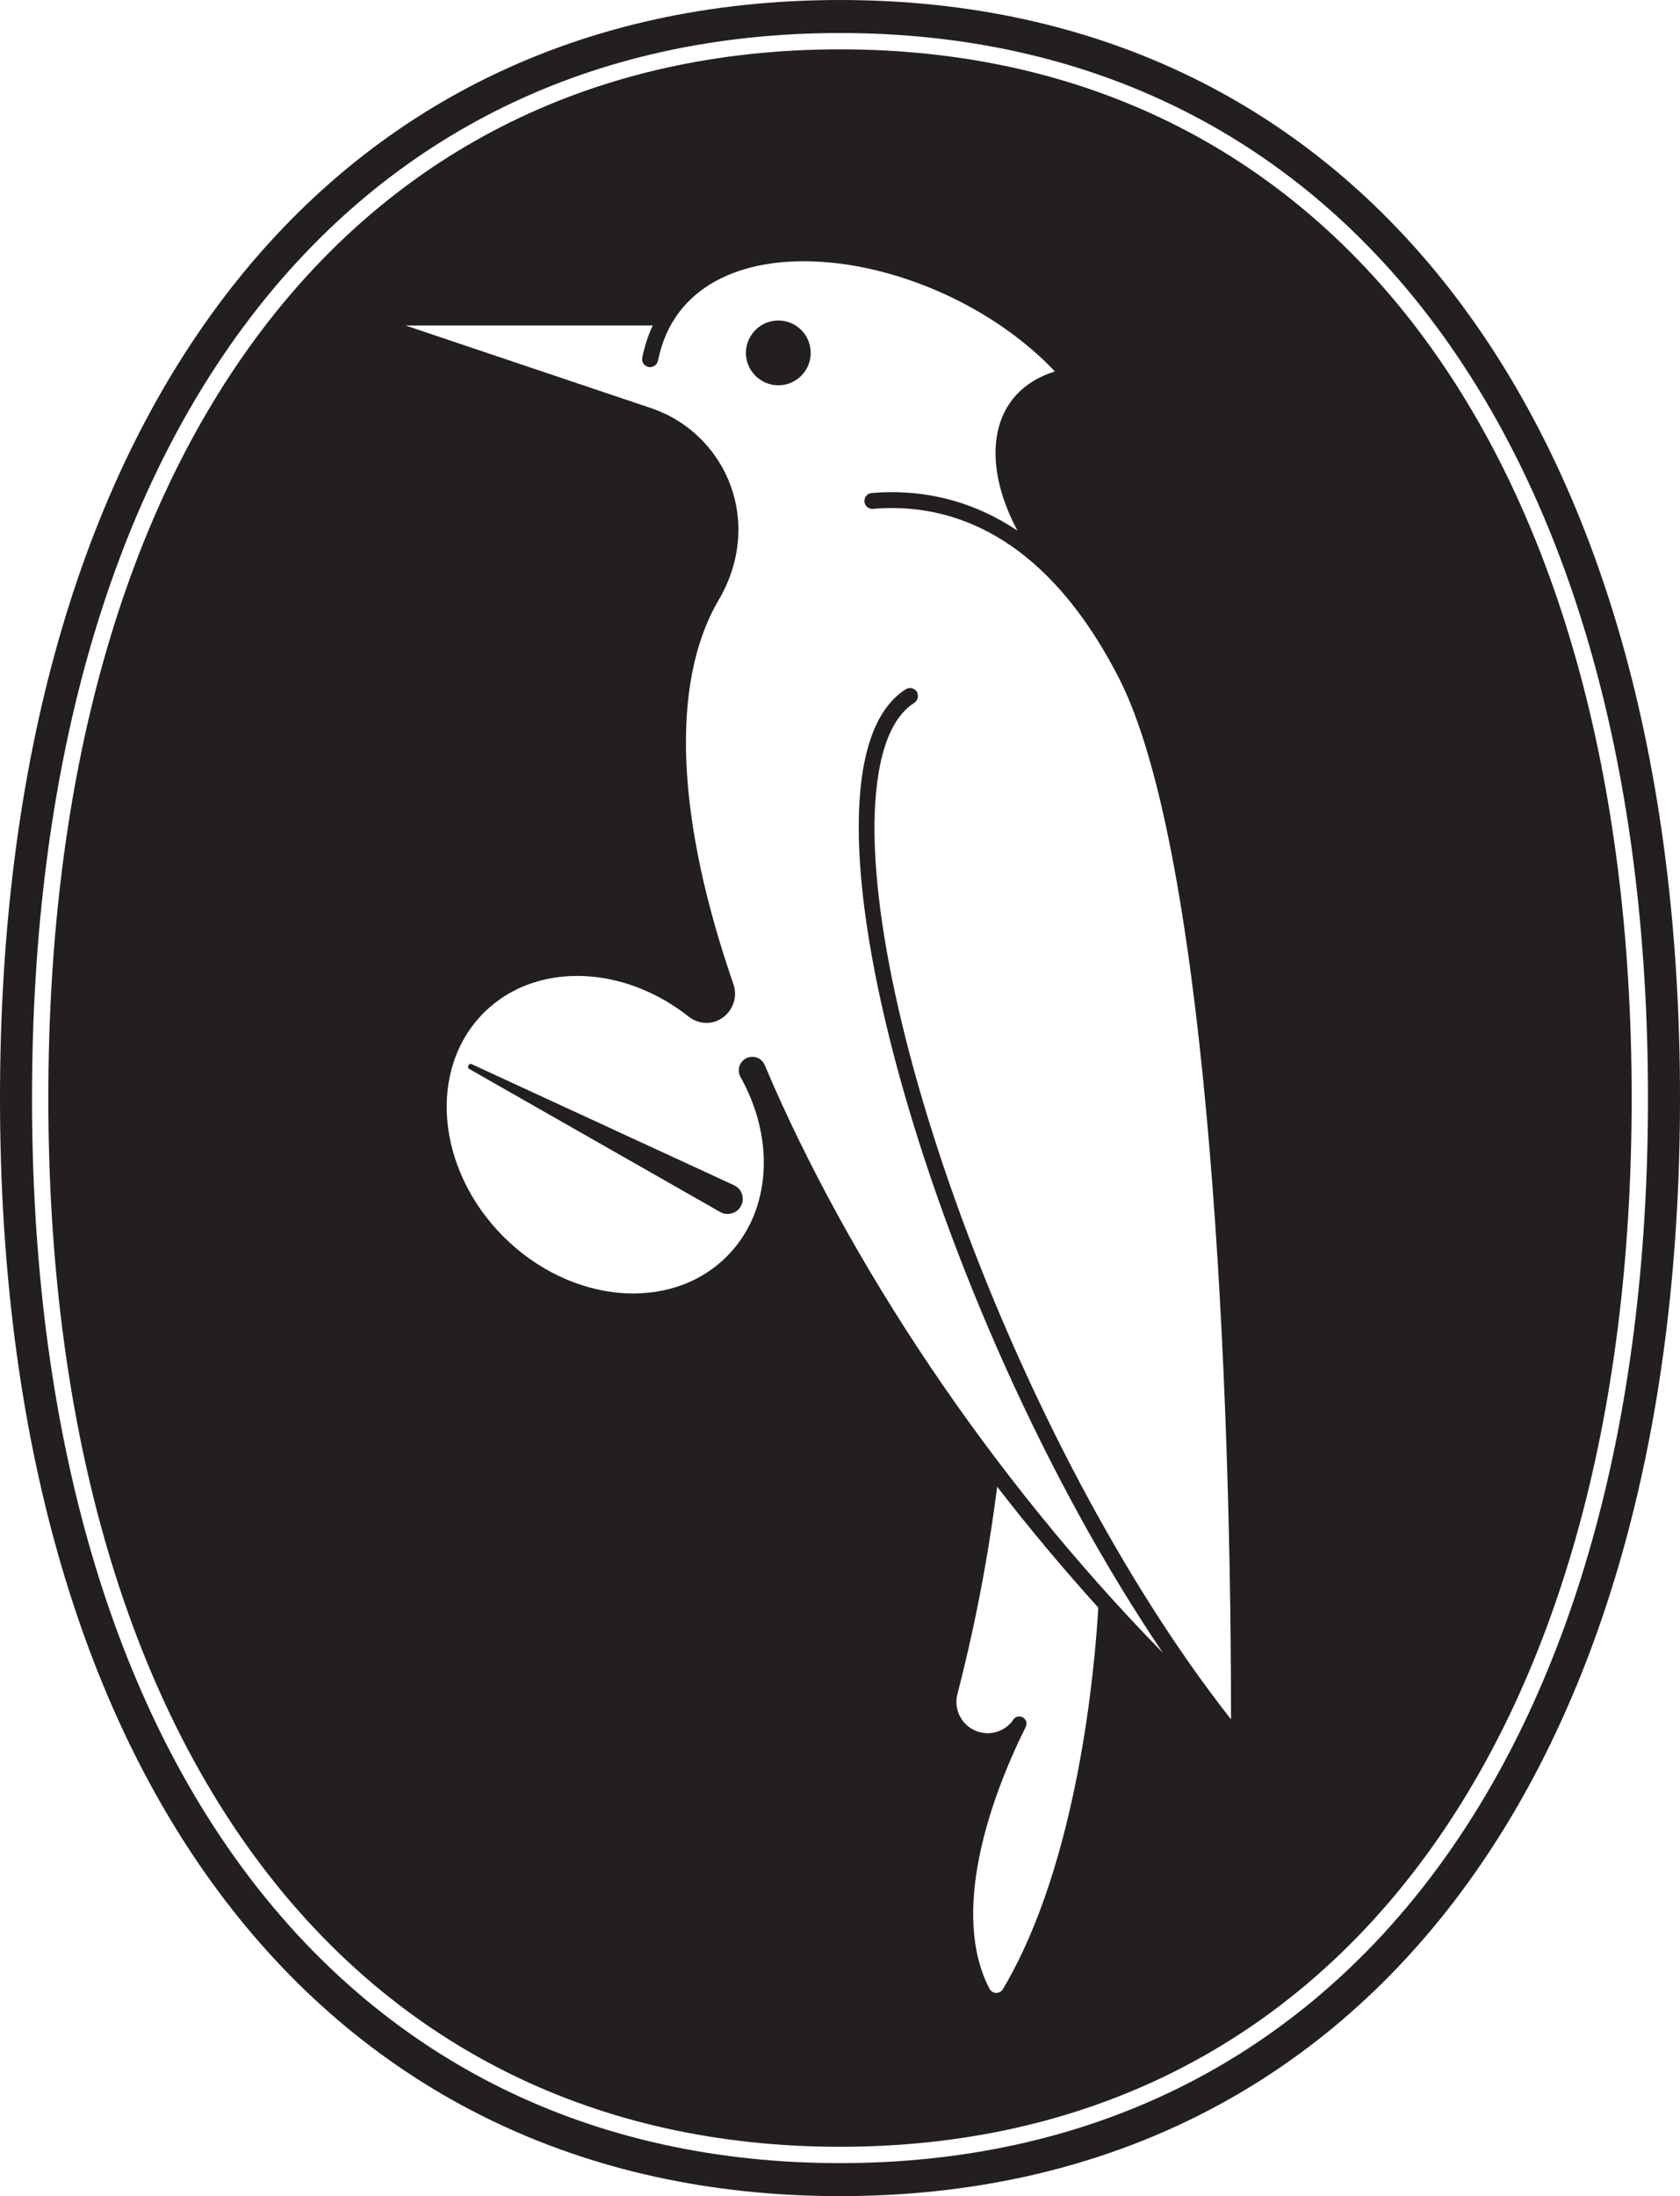 <svg xmlns="http://www.w3.org/2000/svg" id="Layer_1" data-name="Layer 1" viewBox="0 0 267.66 349.8"><defs><style>      .cls-1 {        fill: #231f20;        stroke-width: 0px;      }    </style></defs><path class="cls-1" d="m75.19,169.51c-.5-.22-.88.5-.4.77l39.95,22.77c.57.33,1.24.38,1.83.22.6-.17,1.13-.55,1.46-1.14.68-1.22.18-2.77-1.09-3.35l-41.75-19.26Z"></path><path class="cls-1" d="m133.83,7.86C56.03,7.86,7.7,71.87,7.7,174.9s48.33,167.04,126.13,167.04,126.13-64.01,126.13-167.04S211.63,7.86,133.83,7.86Zm25.94,308.99c-.48.81-1.69.76-2.12-.07-6.21-11.93-.11-29.91,5.77-41.72.09-.17.13-.35.13-.51,0-.49-.32-.95-.82-1.1-.49-.15-1,.03-1.28.45-.93,1.38-2.5,2.16-4.1,2.16-.77,0-1.55-.18-2.28-.56-2.06-1.06-3.11-3.41-2.54-5.65,3.53-13.55,5.42-25.74,6.34-33.05,5.14,6.65,10.53,13.09,16.11,19.26-.53,9.3-3.19,40.65-15.21,60.79Zm-13.6-206.5c-.22-.47-.69-.76-1.18-.76-.23,0-.47.06-.68.19-20.54,13.02,3.77,98.62,40.97,153.49-27.57-28.11-50.24-62.41-63.45-93.64-.7-1.64-2.98-1.75-3.85-.2-.38.67-.36,1.47.01,2.14,2.06,3.69,3.28,7.62,3.61,11.47.55,6.44-1.36,12.66-5.85,17.13-4.49,4.47-10.73,6.34-17.17,5.75-6.44-.6-13.09-3.65-18.43-9.01-10.66-10.73-12.03-26.67-3.05-35.61,4.49-4.47,10.73-6.34,17.17-5.75,5.27.49,10.72,2.63,15.45,6.38,1.45,1.14,3.43,1.34,5.03.41,1.48-.86,2.36-2.43,2.36-4.07,0-.51-.09-1.02-.26-1.52-8.76-25.28-10.42-47.52-2.29-61.29,2.32-3.93,3.46-8.64,2.98-13.18-.82-7.96-6.22-14.71-13.8-17.27l-39.11-13.16h39.37c-.74,1.57-1.31,3.29-1.68,5.13-.14.7.36,1.38,1.07,1.49.07.01.13.01.18.01.62,0,1.14-.45,1.27-1.06,4.8-23.83,43.87-18.64,63.23,1.74-10.37,3.25-11.99,14.07-5.97,25.36-6.99-4.69-14.01-6.13-20.01-6.13-1.11,0-2.19.05-3.23.14-.72.06-1.22.73-1.13,1.43.09.64.63,1.09,1.25,1.09h.13c11.84-1.02,27.17,3.6,39.13,26.9,13.36,25.99,17.89,103.41,17.89,165.91-34.52-43.88-61.45-119.5-56.13-150.86.95-5.54,2.84-9.26,5.66-11.04.54-.35.73-1.02.47-1.6Z"></path><path class="cls-1" d="m133.83,0C51.28,0,0,67.01,0,174.9s51.28,174.9,133.83,174.9,133.83-67.02,133.83-174.9S216.38,0,133.83,0Zm0,344.54c-79.4,0-128.73-65-128.73-169.64S54.43,5.26,133.83,5.26c79.4,0,128.73,65,128.73,169.64s-49.33,169.64-128.73,169.64Z"></path><path class="cls-1" d="m124,51.05c-2.84,0-5.16,2.32-5.16,5.16s2.32,5.16,5.16,5.16,5.16-2.3,5.16-5.16-2.31-5.16-5.16-5.16Z"></path></svg>